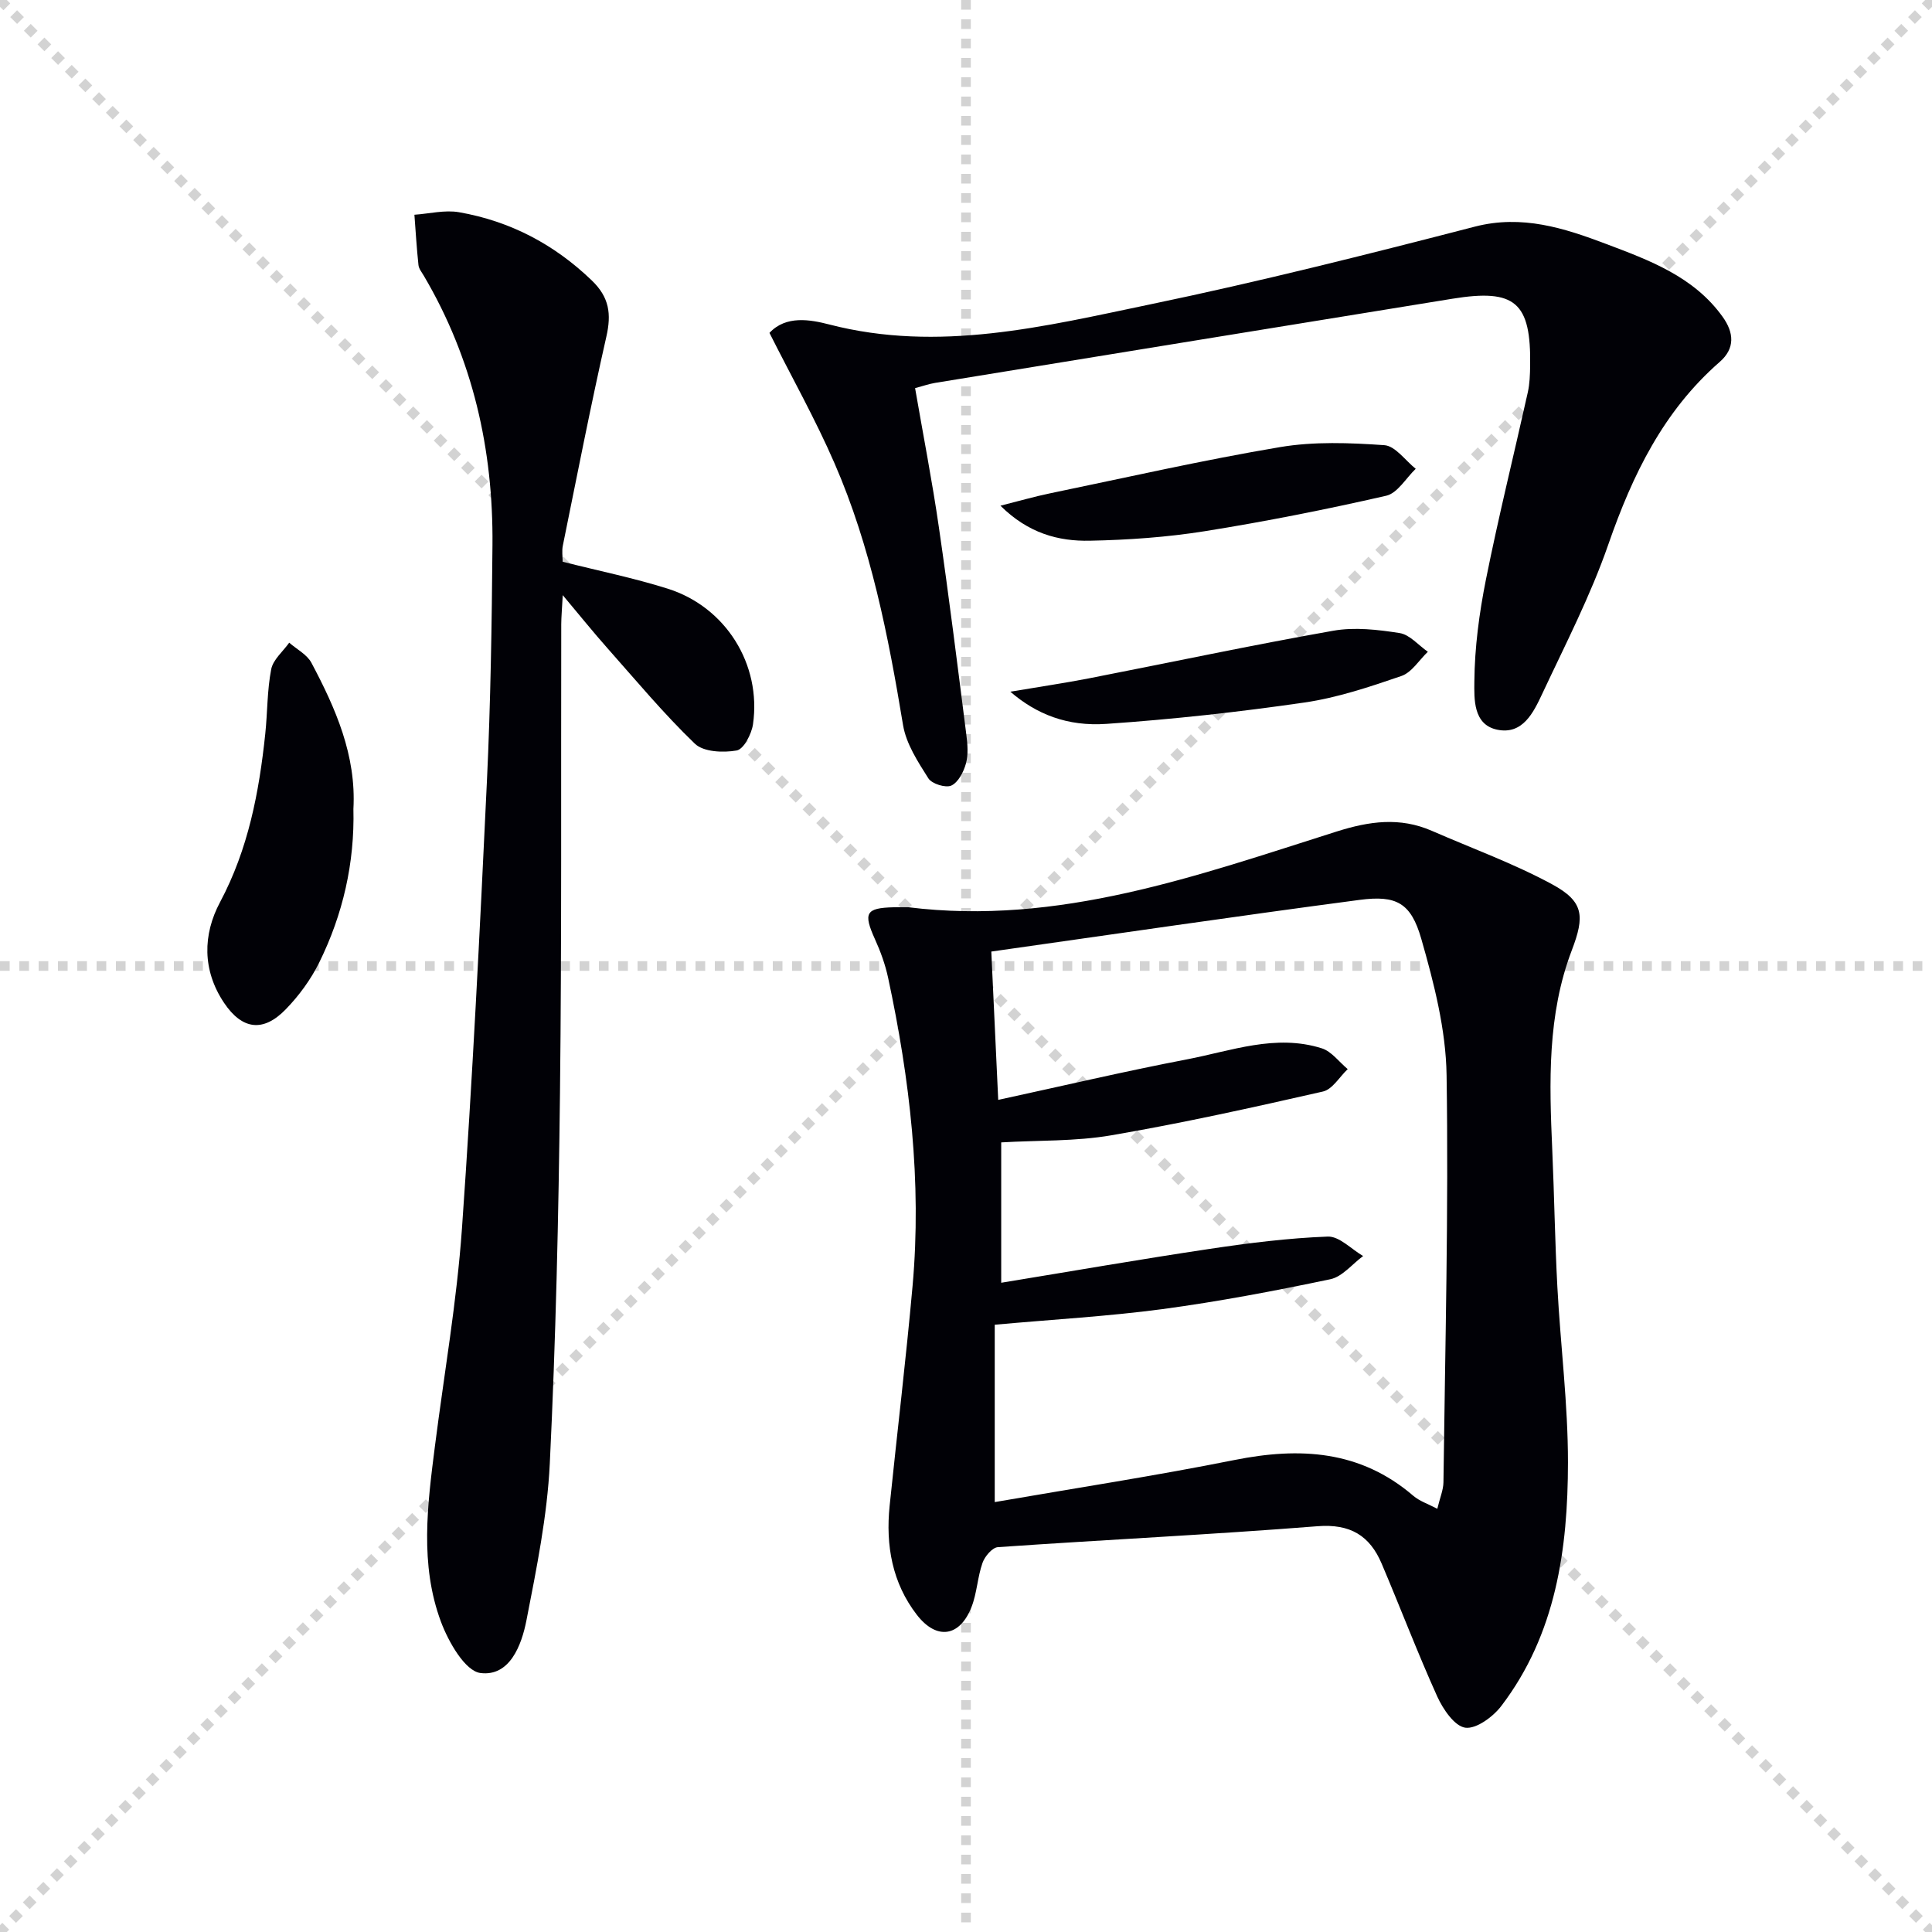 <svg enable-background="new 0 0 400 400" viewBox="0 0 400 400" xmlns="http://www.w3.org/2000/svg"><g stroke="lightgray" stroke-dasharray="1,1" stroke-width="1" transform="scale(2, 2)"><line x1="0" y1="0" x2="200" y2="200"></line><line x1="200" y1="0" x2="0" y2="200"></line><line x1="100" y1="0" x2="100" y2="200"></line><line x1="0" y1="100" x2="200" y2="100"></line></g><path d="m188.02 187.83c31.16 3.87 59.85-6.53 88.68-15.66 6.81-2.16 13.13-3.04 19.74-.16 8.33 3.64 16.95 6.76 24.92 11.08 6.58 3.57 6.76 6.58 4.07 13.64-5.11 13.39-4.67 27.38-4.05 41.37.42 9.47.55 18.95 1.06 28.41.65 12.11 2.2 24.2 2.19 36.3-.02 17.92-2.47 35.51-13.79 50.38-1.71 2.25-5.19 4.82-7.47 4.51-2.22-.31-4.61-3.83-5.8-6.45-4.09-9.05-7.62-18.36-11.51-27.51-2.46-5.8-6.5-8.29-13.3-7.75-22.03 1.74-44.1 2.8-66.15 4.33-1.17.08-2.72 1.91-3.19 3.25-1.04 2.94-1.14 6.22-2.27 9.12-2.39 6.17-7.19 6.97-11.31 1.66-5.11-6.59-6.5-14.4-5.65-22.6 1.56-15.18 3.39-30.34 4.75-45.54 1.92-21.52-.56-42.76-5.07-63.79-.59-2.73-1.56-5.42-2.72-7.97-2.45-5.43-1.91-6.47 3.87-6.61 1.01-.03 2.01-.01 3-.01zm17.93 86.44v36.72c16.68-2.89 33.23-5.43 49.63-8.71 13.55-2.71 26.05-2.02 37.03 7.41 1.29 1.1 3.03 1.67 4.97 2.69.55-2.31 1.25-3.9 1.27-5.49.35-28.09 1.08-56.19.65-84.28-.14-9.46-2.61-19.06-5.24-28.24-2.14-7.46-5.16-9.06-12.75-8.06-25.3 3.34-50.55 7.06-76.27 10.7.47 10.07.94 20.07 1.43 30.71 13.46-2.92 26.19-5.92 39.03-8.38 9.21-1.76 18.41-5.32 27.95-2.3 2.04.64 3.6 2.83 5.38 4.31-1.7 1.6-3.17 4.2-5.13 4.64-14.54 3.31-29.11 6.54-43.8 9.06-7.44 1.28-15.14 1.02-22.81 1.47v29.06c14.61-2.39 28.83-4.87 43.09-7 8.13-1.22 16.33-2.25 24.52-2.56 2.39-.09 4.88 2.61 7.32 4.03-2.25 1.65-4.3 4.28-6.78 4.8-11.52 2.42-23.12 4.62-34.78 6.19-11.18 1.49-22.47 2.12-34.71 3.23z" fill="#010106"/><path d="m116.49 116.3c7.38 1.87 14.69 3.35 21.76 5.58 12.01 3.79 19.43 15.68 17.65 28.07-.29 2.02-1.94 5.18-3.38 5.43-2.79.49-6.86.32-8.65-1.4-6.45-6.2-12.21-13.13-18.16-19.84-2.85-3.21-5.54-6.56-9.2-10.92-.15 2.92-.3 4.46-.31 6.01-.07 32.32.11 64.63-.26 96.95-.29 25.62-.87 51.24-2.11 76.83-.53 10.87-2.74 21.71-4.83 32.44-1.01 5.2-3.48 11.7-9.53 10.93-3.18-.41-6.62-6.44-8.17-10.6-4.43-11.87-2.8-24.23-1.24-36.47 1.91-14.97 4.52-29.89 5.58-44.92 2.18-30.84 3.71-61.72 5.17-92.61.77-16.29 1.01-32.6 1.15-48.91.18-19.8-4.06-38.56-14.21-55.77-.42-.72-1.03-1.45-1.11-2.22-.37-3.46-.58-6.94-.84-10.42 3.09-.21 6.29-1.04 9.25-.52 10.57 1.85 19.7 6.63 27.5 14.15 3.6 3.47 4.06 6.92 2.99 11.61-3.26 14.36-6.07 28.82-9.01 43.26-.23 1.09-.04 2.26-.04 3.34z" fill="#010106"/><path d="m159.31 68.92c3.42-3.68 8.47-2.75 12.38-1.74 22.67 5.86 44.59.39 66.43-4.16 22.56-4.69 44.93-10.33 67.24-16.1 9.77-2.52 18.48.3 27.13 3.57 8.97 3.39 18.19 6.76 24.16 15.1 2.34 3.26 2.63 6.52-.6 9.34-11.67 10.18-18.06 23.39-23.06 37.78-3.68 10.62-8.91 20.73-13.69 30.94-1.82 3.88-4.05 8.53-9.34 7.42-5-1.05-4.74-6.44-4.71-9.98.06-7.04 1.01-14.15 2.39-21.07 2.6-13 5.8-25.87 8.68-38.81.39-1.77.45-3.64.48-5.46.21-13.18-3.08-16.02-16.1-13.9-35.69 5.79-71.39 11.6-107.07 17.42-1.29.21-2.55.66-4.17 1.09 1.67 9.69 3.54 19.23 4.93 28.84 2.08 14.28 3.86 28.6 5.68 42.91.25 1.97.43 4.1-.08 5.96-.47 1.73-1.59 3.9-3.02 4.57-1.17.54-4.04-.35-4.76-1.49-2.17-3.43-4.59-7.13-5.24-11.01-3.07-18.54-6.66-36.93-14.2-54.24-3.95-9.1-8.84-17.79-13.46-26.98z" fill="#010106"/><path d="m73.17 167.48c.27 11.18-2.16 21.82-7.08 31.8-1.74 3.52-4.18 6.86-6.92 9.68-4.69 4.84-9.05 4.22-12.78-1.33-4.53-6.76-4.41-14.13-.83-20.85 5.85-10.99 8.08-22.74 9.36-34.84.47-4.46.38-9 1.23-13.38.39-2 2.44-3.68 3.73-5.5 1.56 1.37 3.69 2.45 4.6 4.17 5.01 9.44 9.3 19.16 8.69 30.25z" fill="#010106"/><path d="m207.13 104.7c3.94-.99 7.03-1.89 10.17-2.54 15.89-3.29 31.72-6.9 47.71-9.59 7.05-1.19 14.44-.9 21.61-.4 2.27.16 4.34 3.18 6.49 4.89-2.02 1.93-3.77 5.05-6.12 5.58-12.43 2.84-24.96 5.33-37.55 7.34-7.85 1.25-15.86 1.81-23.81 1.97-6.49.13-12.72-1.52-18.5-7.25z" fill="#010106"/><path d="m209.18 143.21c6.27-1.06 11.25-1.79 16.2-2.75 16.88-3.29 33.71-6.88 50.64-9.87 4.44-.79 9.24-.23 13.76.48 2.1.33 3.9 2.53 5.84 3.87-1.81 1.73-3.33 4.28-5.48 5.02-6.56 2.25-13.26 4.5-20.08 5.49-13.58 1.97-27.27 3.48-40.96 4.42-8.14.57-14.53-2.01-19.92-6.66z" fill="#010106"/></svg>